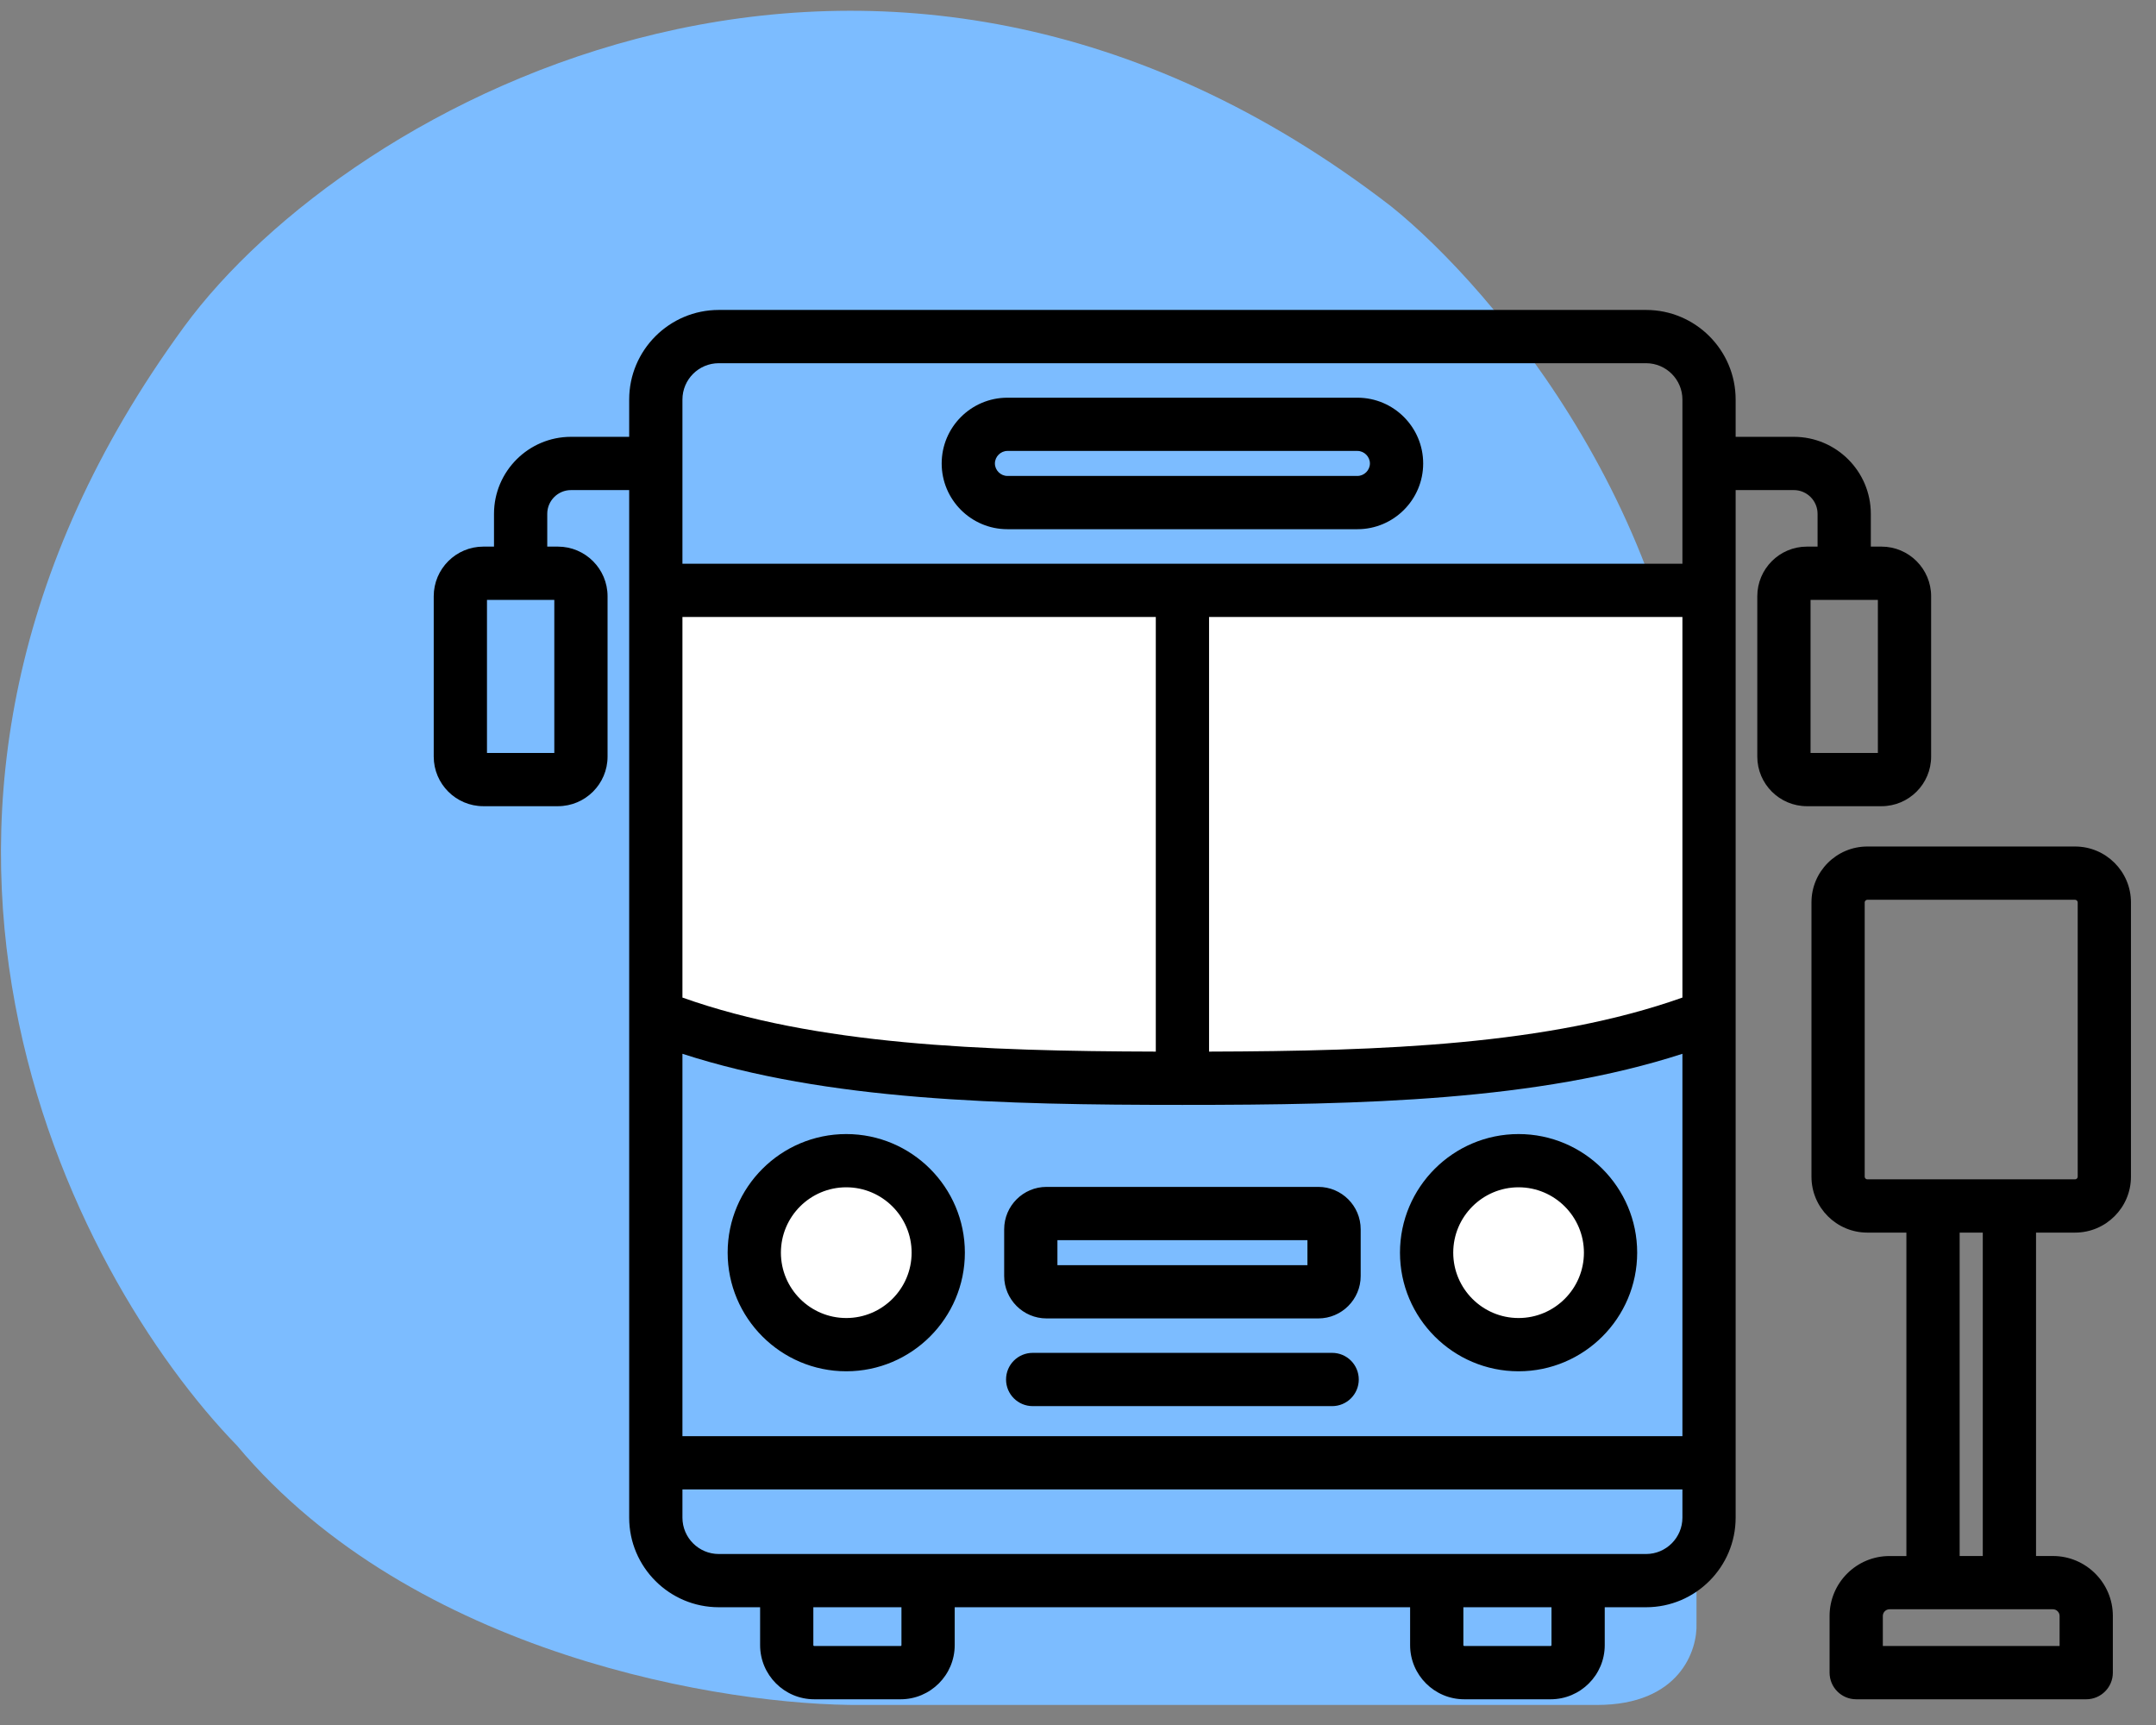 <svg width="70" height="56" viewBox="0 0 70 56" fill="none" xmlns="http://www.w3.org/2000/svg">
<rect x="0" y="0" width="70" height="56" fill="#808080" stroke="none"/>
<path d="M51.852 55.349C54.527 55.349 55.119 53.581 55.081 52.697L55.081 26.989C55.081 17.12 48.471 9.35 45.166 6.699C28.507 -6.156 11.318 3.301 5.969 10.618C-5.559 26.389 2.318 41.4 7.698 46.933C13.416 53.758 23.608 55.387 27.988 55.349L51.852 55.349Z" fill="#7CBCFF"/>
<path d="M55.41 19.194C44.033 19.179 21.222 19.157 21 19.194V32.856C34.708 36.709 49.652 34.74 55.41 33.273V19.194Z" fill="white"/>
<circle cx="27.483" cy="40.544" r="2.686" fill="white"/>
<circle cx="49.389" cy="40.544" r="2.686" fill="white"/>
<path d="M32.708 17.18H44.072C45.249 17.18 46.207 16.223 46.207 15.046C46.207 13.868 45.249 12.911 44.072 12.911H32.708C31.531 12.911 30.574 13.868 30.574 15.046C30.574 16.223 31.531 17.18 32.708 17.18ZM32.708 14.639H44.072C44.292 14.639 44.478 14.825 44.478 15.046C44.478 15.265 44.292 15.451 44.072 15.451H32.708C32.488 15.451 32.302 15.265 32.302 15.046C32.302 14.825 32.488 14.639 32.708 14.639ZM62.699 24.562V19.356C62.699 18.468 61.976 17.745 61.088 17.745H60.741V16.681C60.741 15.303 59.62 14.181 58.241 14.181H56.352V12.971C56.352 11.367 55.048 10.062 53.444 10.062H23.337C21.733 10.062 20.428 11.367 20.428 12.971V14.181H18.539C17.161 14.181 16.039 15.303 16.039 16.681V17.745H15.692C14.805 17.745 14.082 18.468 14.082 19.356V24.562C14.082 25.45 14.805 26.172 15.692 26.172H18.115C19.003 26.172 19.726 25.45 19.726 24.562V19.356C19.726 18.468 19.003 17.745 18.115 17.745H17.768V16.681C17.768 16.256 18.114 15.91 18.539 15.91H20.428V49.269C20.428 50.873 21.733 52.177 23.337 52.177H24.679V53.408C24.679 54.377 25.467 55.165 26.436 55.165H29.24C30.209 55.165 30.997 54.377 30.997 53.408V52.177H45.783V53.408C45.783 54.377 46.572 55.165 47.54 55.165H50.345C51.314 55.165 52.102 54.377 52.102 53.408V52.177H53.444C55.048 52.177 56.352 50.873 56.352 49.269V15.91H58.241C58.667 15.91 59.012 16.256 59.012 16.681V17.745H58.665C57.777 17.745 57.055 18.468 57.055 19.356V24.562C57.055 25.45 57.778 26.172 58.665 26.172H61.088C61.976 26.172 62.699 25.45 62.699 24.562ZM17.997 24.444H15.811V19.474H17.997V24.444ZM39.255 20.029H54.624V32.385C50.293 33.923 44.9 34.123 39.255 34.139V20.029ZM37.526 34.139C31.881 34.123 26.488 33.923 22.157 32.385V20.029H37.526V34.139ZM22.157 34.21C26.856 35.733 32.519 35.869 38.39 35.869C44.262 35.869 49.924 35.733 54.624 34.21V46.624H22.157V34.21ZM23.337 11.791H53.444C54.094 11.791 54.624 12.32 54.624 12.971V18.3H22.157V12.971C22.157 12.32 22.686 11.791 23.337 11.791ZM29.268 53.408C29.268 53.422 29.254 53.436 29.24 53.436H26.436C26.422 53.436 26.407 53.422 26.407 53.408V52.177H29.268V53.408ZM50.373 53.408C50.373 53.422 50.358 53.436 50.345 53.436H47.54C47.527 53.436 47.512 53.422 47.512 53.408V52.177H50.373V53.408ZM53.444 50.449H23.337C22.686 50.449 22.157 49.919 22.157 49.269V48.353H54.624V49.269C54.624 49.919 54.094 50.449 53.444 50.449ZM60.97 24.444H58.784V19.474H60.97V24.444ZM27.476 36.816C25.353 36.816 23.625 38.543 23.625 40.666C23.625 42.789 25.353 44.517 27.476 44.517C29.599 44.517 31.327 42.789 31.327 40.666C31.327 38.543 29.599 36.816 27.476 36.816ZM27.476 42.788C26.306 42.788 25.354 41.836 25.354 40.666C25.354 39.496 26.306 38.544 27.476 38.544C28.646 38.544 29.598 39.496 29.598 40.666C29.598 41.836 28.646 42.788 27.476 42.788ZM49.304 36.816C47.181 36.816 45.454 38.543 45.454 40.666C45.454 42.789 47.181 44.517 49.304 44.517C51.428 44.517 53.155 42.789 53.155 40.666C53.155 38.543 51.428 36.816 49.304 36.816ZM49.304 42.788C48.135 42.788 47.183 41.836 47.183 40.666C47.183 39.496 48.135 38.544 49.304 38.544C50.474 38.544 51.426 39.496 51.426 40.666C51.426 41.836 50.474 42.788 49.304 42.788ZM44.116 44.784C44.116 45.261 43.729 45.648 43.252 45.648H33.529C33.051 45.648 32.664 45.261 32.664 44.784C32.664 44.306 33.051 43.919 33.529 43.919H43.252C43.729 43.919 44.116 44.306 44.116 44.784ZM42.802 38.531H33.978C33.22 38.531 32.603 39.148 32.603 39.907V41.425C32.603 42.184 33.22 42.801 33.978 42.801H42.802C43.561 42.801 44.178 42.184 44.178 41.425V39.907C44.178 39.148 43.561 38.531 42.802 38.531ZM42.449 41.072H34.332V40.26H42.449V41.072ZM67.373 27.481H60.627C59.627 27.481 58.814 28.294 58.814 29.294V38.201C58.814 39.201 59.627 40.015 60.627 40.015H61.896V50.515H61.346C60.274 50.515 59.402 51.387 59.402 52.459V54.301C59.402 54.778 59.789 55.165 60.266 55.165H67.734C68.212 55.165 68.599 54.778 68.599 54.301V52.459C68.599 51.387 67.726 50.514 66.654 50.514H66.105V40.015H67.373C68.373 40.015 69.187 39.201 69.187 38.201V29.294C69.187 28.294 68.373 27.481 67.373 27.481ZM66.87 52.459V53.436H61.131V52.459C61.131 52.342 61.229 52.243 61.346 52.243H66.654C66.771 52.243 66.87 52.342 66.87 52.459ZM64.376 50.514H63.625V40.015H64.376V50.514ZM67.458 38.201C67.458 38.246 67.418 38.286 67.373 38.286H60.627C60.583 38.286 60.542 38.246 60.542 38.201V29.294C60.542 29.25 60.583 29.21 60.627 29.21H67.373C67.418 29.21 67.458 29.25 67.458 29.294V38.201Z" fill="black"/>
</svg>
